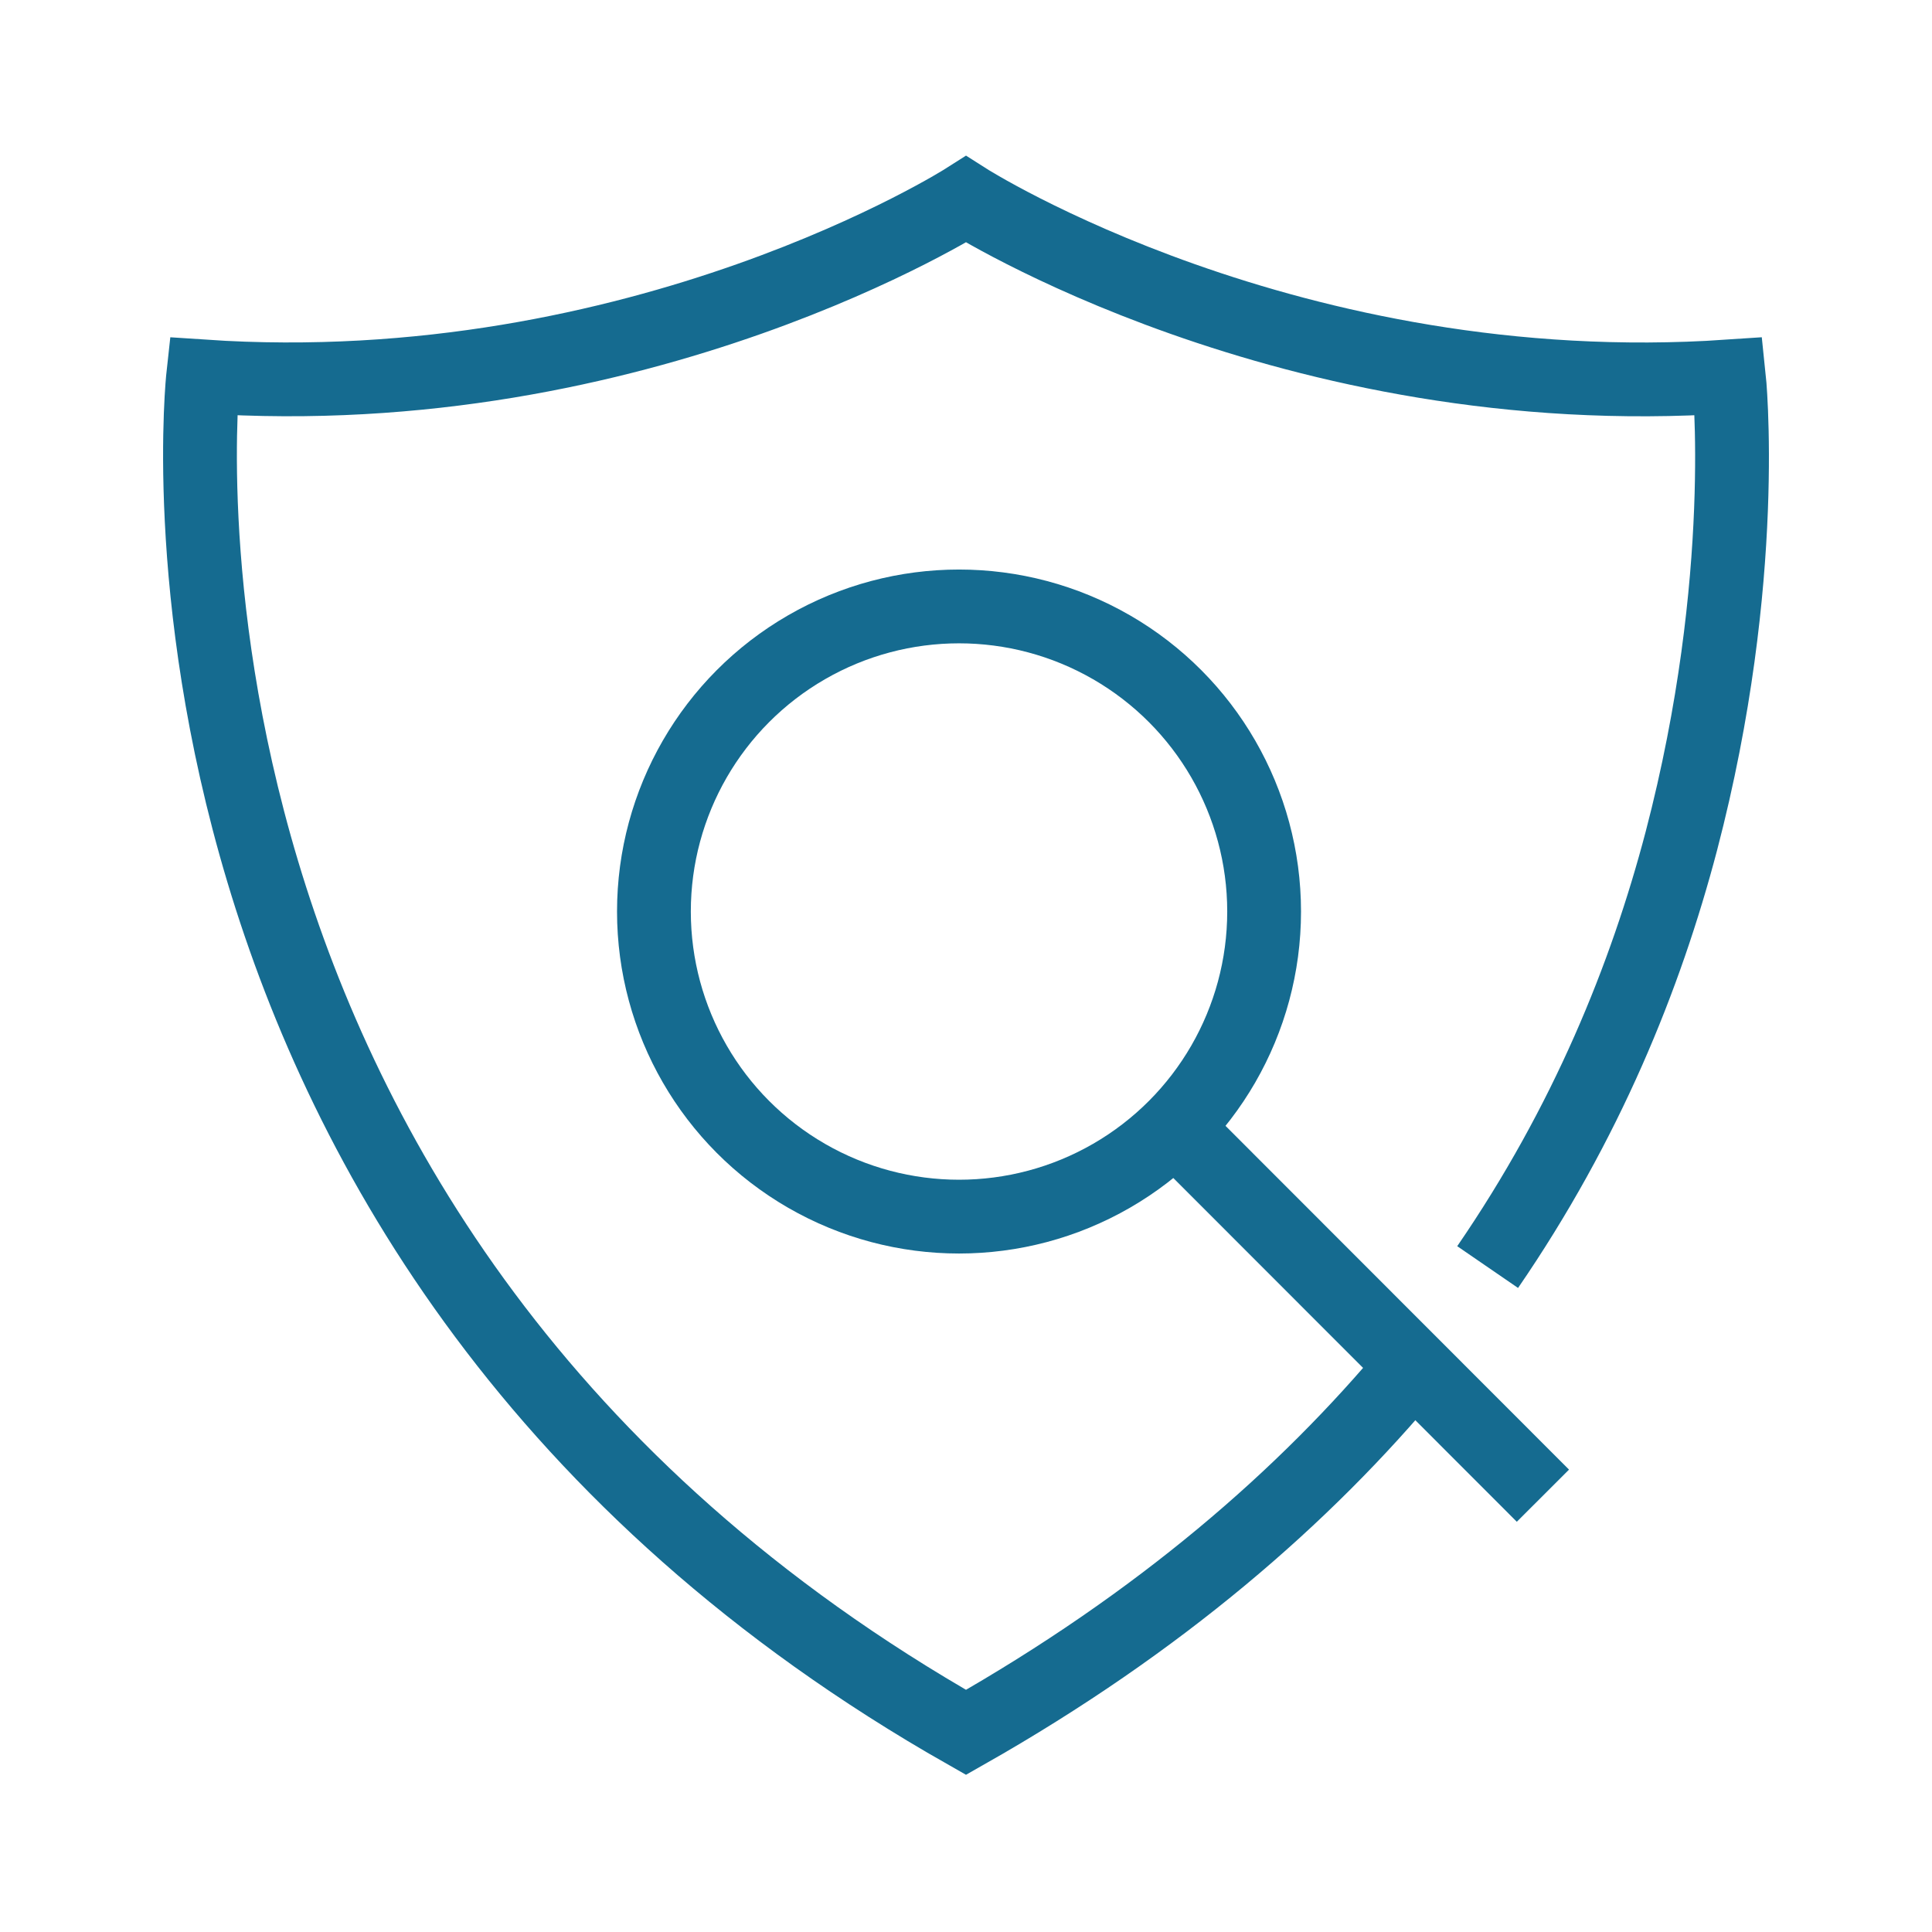 <?xml version="1.0" encoding="UTF-8"?>
<svg id="Reference" xmlns="http://www.w3.org/2000/svg" viewBox="0 0 72 72">
  <defs>
    <style>
      .cls-1 {
        fill: none;
        stroke: #156b90;
        stroke-miterlimit: 10;
        stroke-width: 2.75px;
      }
    </style>
  </defs>
  <path class="cls-1" d="M55.44,47.22c3.68-5.36,5.89-10.82,7.22-15.88,2.57-9.82,1.77-17.31,1.77-17.31-16.35,1.11-28.43-6.6-28.43-6.6,0,0-12.08,7.7-28.43,6.6,0,0-3.55,32.37,28.43,50.53,7.21-4.09,12.62-8.78,16.67-13.66"/>
  <g>
    <circle class="cls-1" cx="35.74" cy="33.97" r="11.37"/>
    <line class="cls-1" x1="43.78" y1="42.01" x2="57.5" y2="55.74"/>
  </g>
</svg>